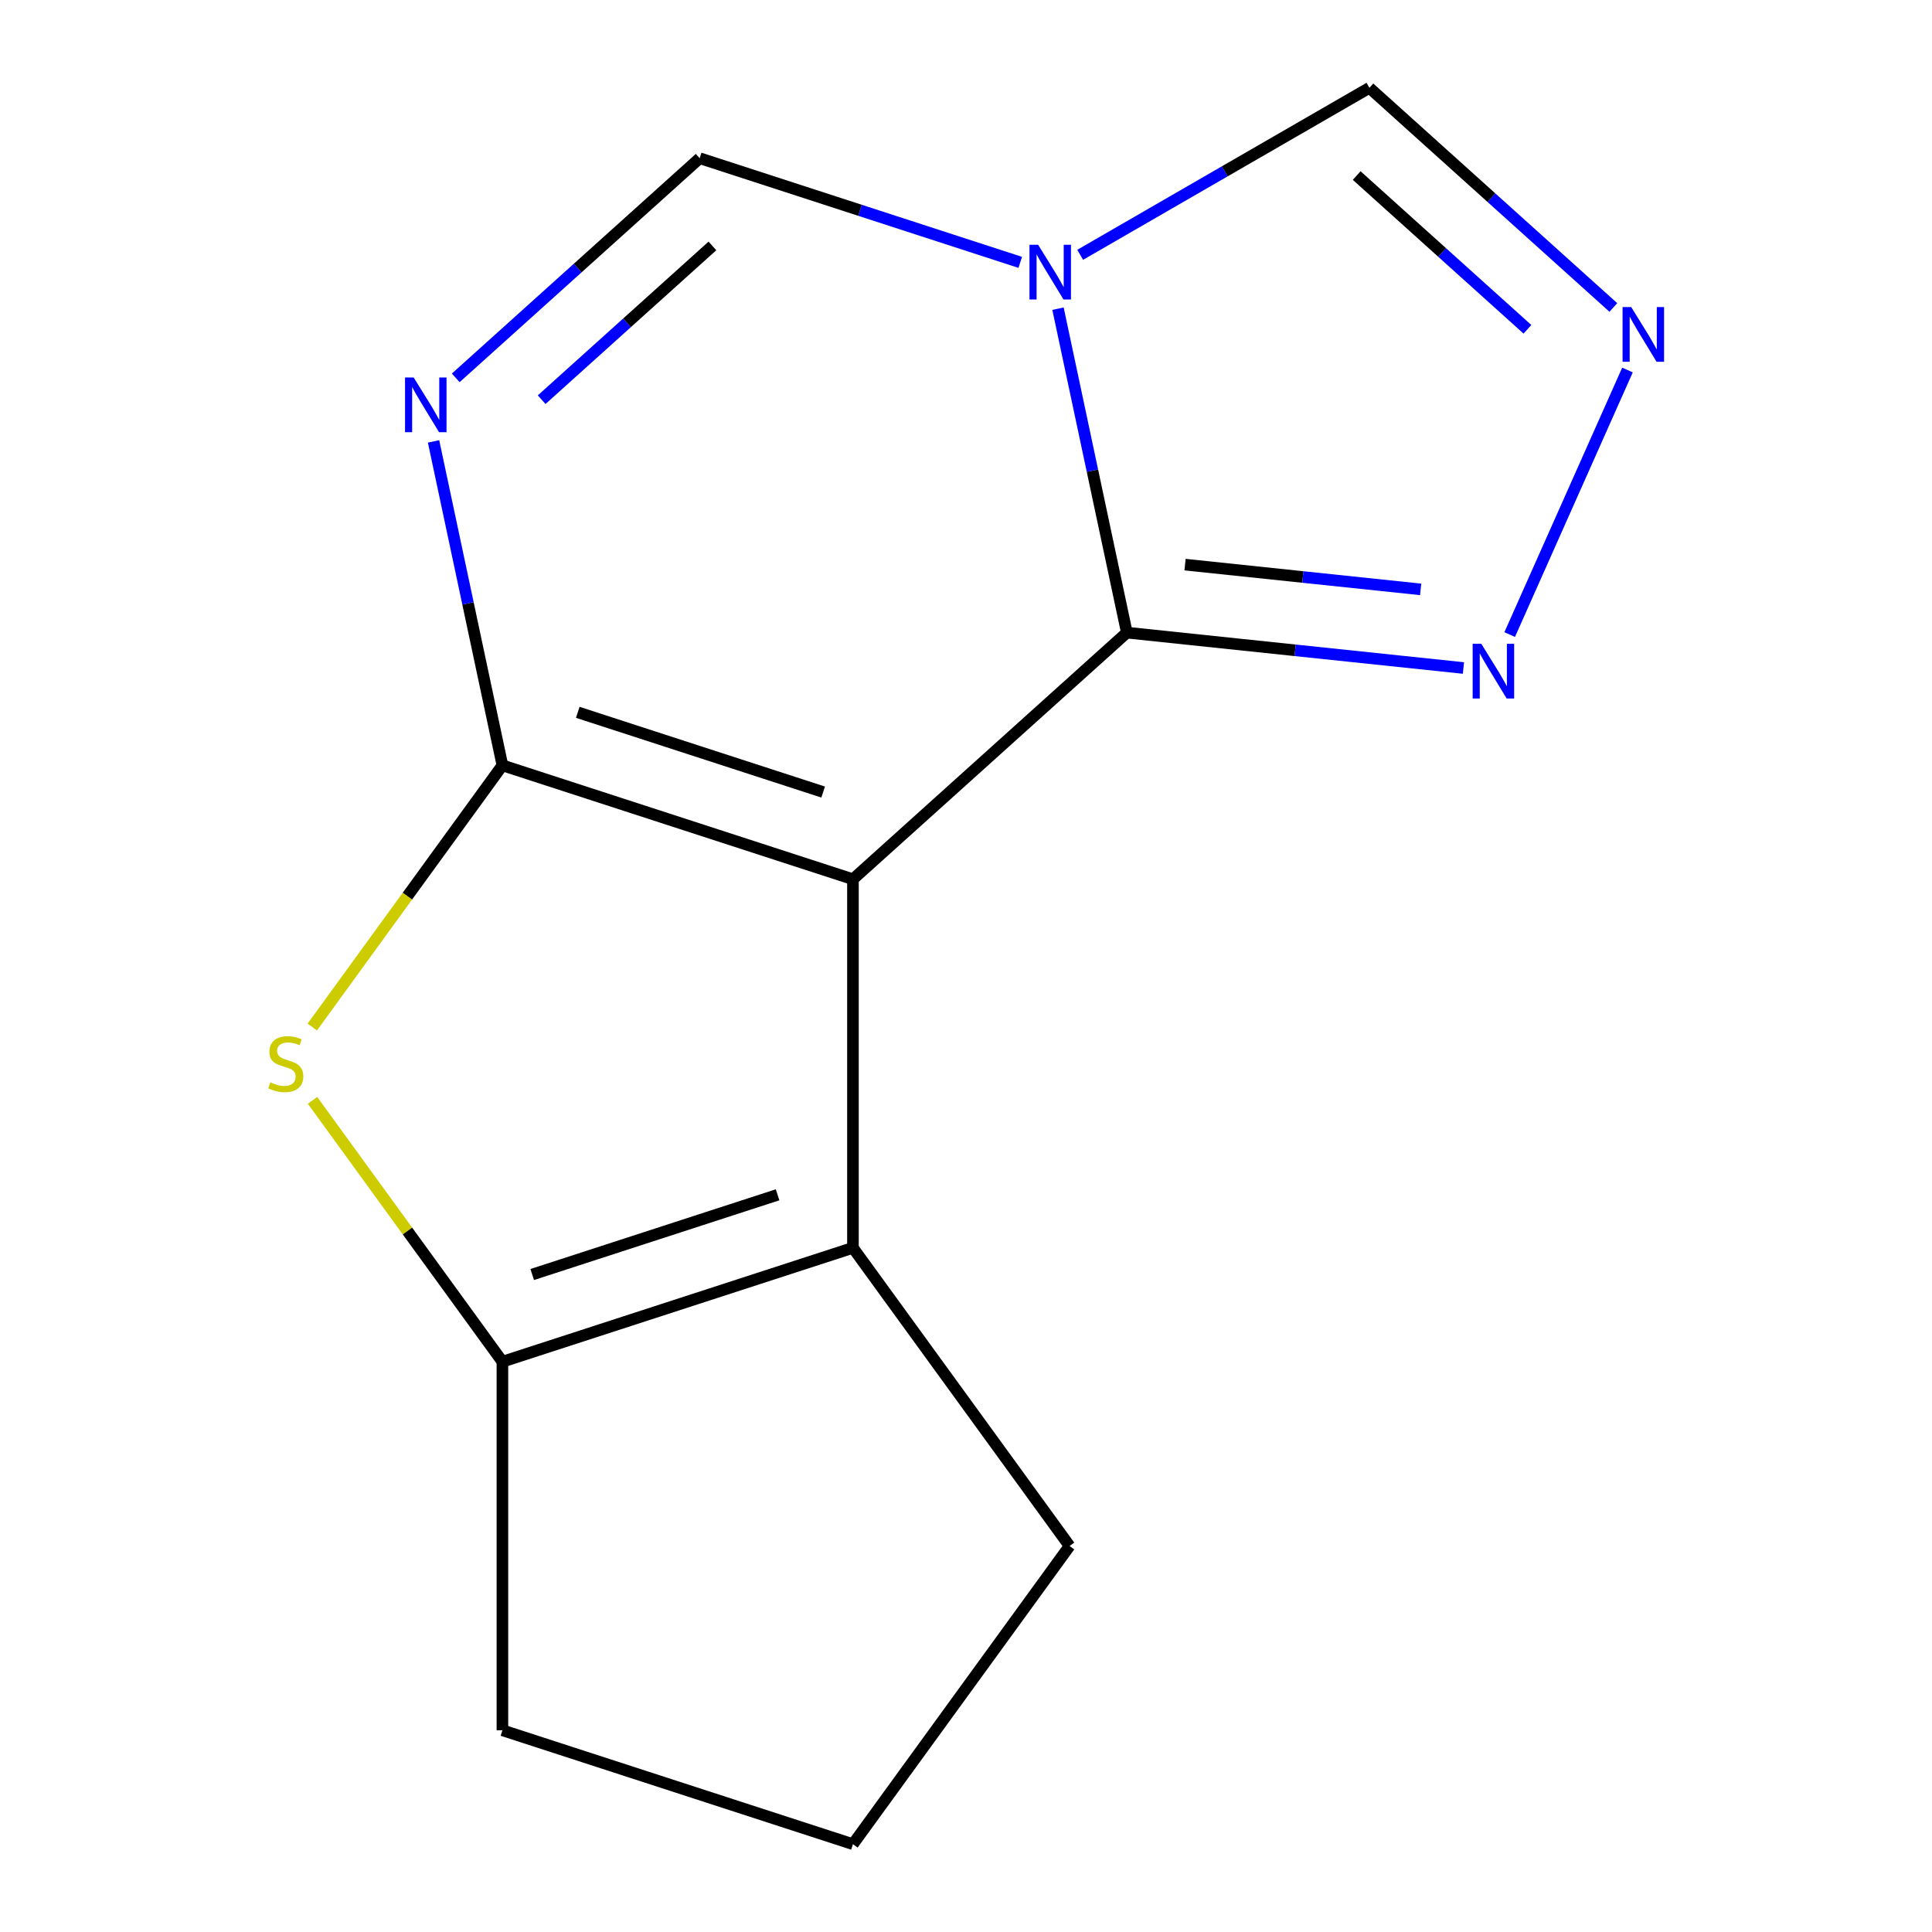 <?xml version='1.0' encoding='iso-8859-1'?>
<svg version='1.1' baseProfile='full'
              xmlns='http://www.w3.org/2000/svg'
                      xmlns:rdkit='http://www.rdkit.org/xml'
                      xmlns:xlink='http://www.w3.org/1999/xlink'
                  xml:space='preserve'
width='1000px' height='1000px' viewBox='0 0 1000 1000'>
<!-- END OF HEADER -->
<rect style='opacity:1.0;fill:#FFFFFF;stroke:none' width='1000' height='1000' x='0' y='0'> </rect>
<path class='bond-0' d='M 441.483,455.096 L 260.048,396.144' style='fill:none;fill-rule:evenodd;stroke:#000000;stroke-width:6px;stroke-linecap:butt;stroke-linejoin:miter;stroke-opacity:1' />
<path class='bond-0' d='M 426.058,409.966 L 299.053,368.7' style='fill:none;fill-rule:evenodd;stroke:#000000;stroke-width:6px;stroke-linecap:butt;stroke-linejoin:miter;stroke-opacity:1' />
<path class='bond-1' d='M 441.483,455.096 L 583.255,327.445' style='fill:none;fill-rule:evenodd;stroke:#000000;stroke-width:6px;stroke-linecap:butt;stroke-linejoin:miter;stroke-opacity:1' />
<path class='bond-5' d='M 441.483,455.096 L 441.483,645.869' style='fill:none;fill-rule:evenodd;stroke:#000000;stroke-width:6px;stroke-linecap:butt;stroke-linejoin:miter;stroke-opacity:1' />
<path class='bond-3' d='M 260.048,396.144 L 242.228,312.307' style='fill:none;fill-rule:evenodd;stroke:#000000;stroke-width:6px;stroke-linecap:butt;stroke-linejoin:miter;stroke-opacity:1' />
<path class='bond-3' d='M 242.228,312.307 L 224.407,228.47' style='fill:none;fill-rule:evenodd;stroke:#0000FF;stroke-width:6px;stroke-linecap:butt;stroke-linejoin:miter;stroke-opacity:1' />
<path class='bond-4' d='M 260.048,396.144 L 210.843,463.869' style='fill:none;fill-rule:evenodd;stroke:#000000;stroke-width:6px;stroke-linecap:butt;stroke-linejoin:miter;stroke-opacity:1' />
<path class='bond-4' d='M 210.843,463.869 L 161.638,531.593' style='fill:none;fill-rule:evenodd;stroke:#CCCC00;stroke-width:6px;stroke-linecap:butt;stroke-linejoin:miter;stroke-opacity:1' />
<path class='bond-2' d='M 583.255,327.445 L 565.435,243.607' style='fill:none;fill-rule:evenodd;stroke:#000000;stroke-width:6px;stroke-linecap:butt;stroke-linejoin:miter;stroke-opacity:1' />
<path class='bond-2' d='M 565.435,243.607 L 547.615,159.77' style='fill:none;fill-rule:evenodd;stroke:#0000FF;stroke-width:6px;stroke-linecap:butt;stroke-linejoin:miter;stroke-opacity:1' />
<path class='bond-8' d='M 583.255,327.445 L 670.364,336.6' style='fill:none;fill-rule:evenodd;stroke:#000000;stroke-width:6px;stroke-linecap:butt;stroke-linejoin:miter;stroke-opacity:1' />
<path class='bond-8' d='M 670.364,336.6 L 757.473,345.756' style='fill:none;fill-rule:evenodd;stroke:#0000FF;stroke-width:6px;stroke-linecap:butt;stroke-linejoin:miter;stroke-opacity:1' />
<path class='bond-8' d='M 613.376,292.246 L 674.352,298.655' style='fill:none;fill-rule:evenodd;stroke:#000000;stroke-width:6px;stroke-linecap:butt;stroke-linejoin:miter;stroke-opacity:1' />
<path class='bond-8' d='M 674.352,298.655 L 735.329,305.063' style='fill:none;fill-rule:evenodd;stroke:#0000FF;stroke-width:6px;stroke-linecap:butt;stroke-linejoin:miter;stroke-opacity:1' />
<path class='bond-7' d='M 528.082,135.802 L 445.119,108.845' style='fill:none;fill-rule:evenodd;stroke:#0000FF;stroke-width:6px;stroke-linecap:butt;stroke-linejoin:miter;stroke-opacity:1' />
<path class='bond-7' d='M 445.119,108.845 L 362.155,81.889' style='fill:none;fill-rule:evenodd;stroke:#000000;stroke-width:6px;stroke-linecap:butt;stroke-linejoin:miter;stroke-opacity:1' />
<path class='bond-10' d='M 559.1,131.887 L 633.953,88.671' style='fill:none;fill-rule:evenodd;stroke:#0000FF;stroke-width:6px;stroke-linecap:butt;stroke-linejoin:miter;stroke-opacity:1' />
<path class='bond-10' d='M 633.953,88.671 L 708.805,45.455' style='fill:none;fill-rule:evenodd;stroke:#000000;stroke-width:6px;stroke-linecap:butt;stroke-linejoin:miter;stroke-opacity:1' />
<path class='bond-17' d='M 235.893,195.576 L 299.024,138.732' style='fill:none;fill-rule:evenodd;stroke:#0000FF;stroke-width:6px;stroke-linecap:butt;stroke-linejoin:miter;stroke-opacity:1' />
<path class='bond-17' d='M 299.024,138.732 L 362.155,81.889' style='fill:none;fill-rule:evenodd;stroke:#000000;stroke-width:6px;stroke-linecap:butt;stroke-linejoin:miter;stroke-opacity:1' />
<path class='bond-17' d='M 280.363,206.877 L 324.555,167.087' style='fill:none;fill-rule:evenodd;stroke:#0000FF;stroke-width:6px;stroke-linecap:butt;stroke-linejoin:miter;stroke-opacity:1' />
<path class='bond-17' d='M 324.555,167.087 L 368.746,127.296' style='fill:none;fill-rule:evenodd;stroke:#000000;stroke-width:6px;stroke-linecap:butt;stroke-linejoin:miter;stroke-opacity:1' />
<path class='bond-14' d='M 161.764,569.545 L 210.906,637.183' style='fill:none;fill-rule:evenodd;stroke:#CCCC00;stroke-width:6px;stroke-linecap:butt;stroke-linejoin:miter;stroke-opacity:1' />
<path class='bond-14' d='M 210.906,637.183 L 260.048,704.821' style='fill:none;fill-rule:evenodd;stroke:#000000;stroke-width:6px;stroke-linecap:butt;stroke-linejoin:miter;stroke-opacity:1' />
<path class='bond-6' d='M 441.483,645.869 L 260.048,704.821' style='fill:none;fill-rule:evenodd;stroke:#000000;stroke-width:6px;stroke-linecap:butt;stroke-linejoin:miter;stroke-opacity:1' />
<path class='bond-6' d='M 402.477,618.425 L 275.473,659.691' style='fill:none;fill-rule:evenodd;stroke:#000000;stroke-width:6px;stroke-linecap:butt;stroke-linejoin:miter;stroke-opacity:1' />
<path class='bond-11' d='M 441.483,645.869 L 553.616,800.207' style='fill:none;fill-rule:evenodd;stroke:#000000;stroke-width:6px;stroke-linecap:butt;stroke-linejoin:miter;stroke-opacity:1' />
<path class='bond-12' d='M 260.048,704.821 L 260.048,895.593' style='fill:none;fill-rule:evenodd;stroke:#000000;stroke-width:6px;stroke-linecap:butt;stroke-linejoin:miter;stroke-opacity:1' />
<path class='bond-9' d='M 781.41,328.456 L 842.379,191.518' style='fill:none;fill-rule:evenodd;stroke:#0000FF;stroke-width:6px;stroke-linecap:butt;stroke-linejoin:miter;stroke-opacity:1' />
<path class='bond-16' d='M 835.067,159.142 L 771.936,102.298' style='fill:none;fill-rule:evenodd;stroke:#0000FF;stroke-width:6px;stroke-linecap:butt;stroke-linejoin:miter;stroke-opacity:1' />
<path class='bond-16' d='M 771.936,102.298 L 708.805,45.455' style='fill:none;fill-rule:evenodd;stroke:#000000;stroke-width:6px;stroke-linecap:butt;stroke-linejoin:miter;stroke-opacity:1' />
<path class='bond-16' d='M 790.598,170.443 L 746.406,130.652' style='fill:none;fill-rule:evenodd;stroke:#0000FF;stroke-width:6px;stroke-linecap:butt;stroke-linejoin:miter;stroke-opacity:1' />
<path class='bond-16' d='M 746.406,130.652 L 702.214,90.862' style='fill:none;fill-rule:evenodd;stroke:#000000;stroke-width:6px;stroke-linecap:butt;stroke-linejoin:miter;stroke-opacity:1' />
<path class='bond-13' d='M 553.616,800.207 L 441.483,954.545' style='fill:none;fill-rule:evenodd;stroke:#000000;stroke-width:6px;stroke-linecap:butt;stroke-linejoin:miter;stroke-opacity:1' />
<path class='bond-15' d='M 260.048,895.593 L 441.483,954.545' style='fill:none;fill-rule:evenodd;stroke:#000000;stroke-width:6px;stroke-linecap:butt;stroke-linejoin:miter;stroke-opacity:1' />
<path  class='atom-3' d='M 537.331 126.681
L 546.611 141.681
Q 547.531 143.161, 549.011 145.841
Q 550.491 148.521, 550.571 148.681
L 550.571 126.681
L 554.331 126.681
L 554.331 155.001
L 550.451 155.001
L 540.491 138.601
Q 539.331 136.681, 538.091 134.481
Q 536.891 132.281, 536.531 131.601
L 536.531 155.001
L 532.851 155.001
L 532.851 126.681
L 537.331 126.681
' fill='#0000FF'/>
<path  class='atom-4' d='M 214.124 195.381
L 223.404 210.381
Q 224.324 211.861, 225.804 214.541
Q 227.284 217.221, 227.364 217.381
L 227.364 195.381
L 231.124 195.381
L 231.124 223.701
L 227.244 223.701
L 217.284 207.301
Q 216.124 205.381, 214.884 203.181
Q 213.684 200.981, 213.324 200.301
L 213.324 223.701
L 209.644 223.701
L 209.644 195.381
L 214.124 195.381
' fill='#0000FF'/>
<path  class='atom-5' d='M 139.914 560.203
Q 140.234 560.323, 141.554 560.883
Q 142.874 561.443, 144.314 561.803
Q 145.794 562.123, 147.234 562.123
Q 149.914 562.123, 151.474 560.843
Q 153.034 559.523, 153.034 557.243
Q 153.034 555.683, 152.234 554.723
Q 151.474 553.763, 150.274 553.243
Q 149.074 552.723, 147.074 552.123
Q 144.554 551.363, 143.034 550.643
Q 141.554 549.923, 140.474 548.403
Q 139.434 546.883, 139.434 544.323
Q 139.434 540.763, 141.834 538.563
Q 144.274 536.363, 149.074 536.363
Q 152.354 536.363, 156.074 537.923
L 155.154 541.003
Q 151.754 539.603, 149.194 539.603
Q 146.434 539.603, 144.914 540.763
Q 143.394 541.883, 143.434 543.843
Q 143.434 545.363, 144.194 546.283
Q 144.994 547.203, 146.114 547.723
Q 147.274 548.243, 149.194 548.843
Q 151.754 549.643, 153.274 550.443
Q 154.794 551.243, 155.874 552.883
Q 156.994 554.483, 156.994 557.243
Q 156.994 561.163, 154.354 563.283
Q 151.754 565.363, 147.394 565.363
Q 144.874 565.363, 142.954 564.803
Q 141.074 564.283, 138.834 563.363
L 139.914 560.203
' fill='#CCCC00'/>
<path  class='atom-9' d='M 766.722 333.226
L 776.002 348.226
Q 776.922 349.706, 778.402 352.386
Q 779.882 355.066, 779.962 355.226
L 779.962 333.226
L 783.722 333.226
L 783.722 361.546
L 779.842 361.546
L 769.882 345.146
Q 768.722 343.226, 767.482 341.026
Q 766.282 338.826, 765.922 338.146
L 765.922 361.546
L 762.242 361.546
L 762.242 333.226
L 766.722 333.226
' fill='#0000FF'/>
<path  class='atom-10' d='M 844.317 158.946
L 853.597 173.946
Q 854.517 175.426, 855.997 178.106
Q 857.477 180.786, 857.557 180.946
L 857.557 158.946
L 861.317 158.946
L 861.317 187.266
L 857.437 187.266
L 847.477 170.866
Q 846.317 168.946, 845.077 166.746
Q 843.877 164.546, 843.517 163.866
L 843.517 187.266
L 839.837 187.266
L 839.837 158.946
L 844.317 158.946
' fill='#0000FF'/>
</svg>
